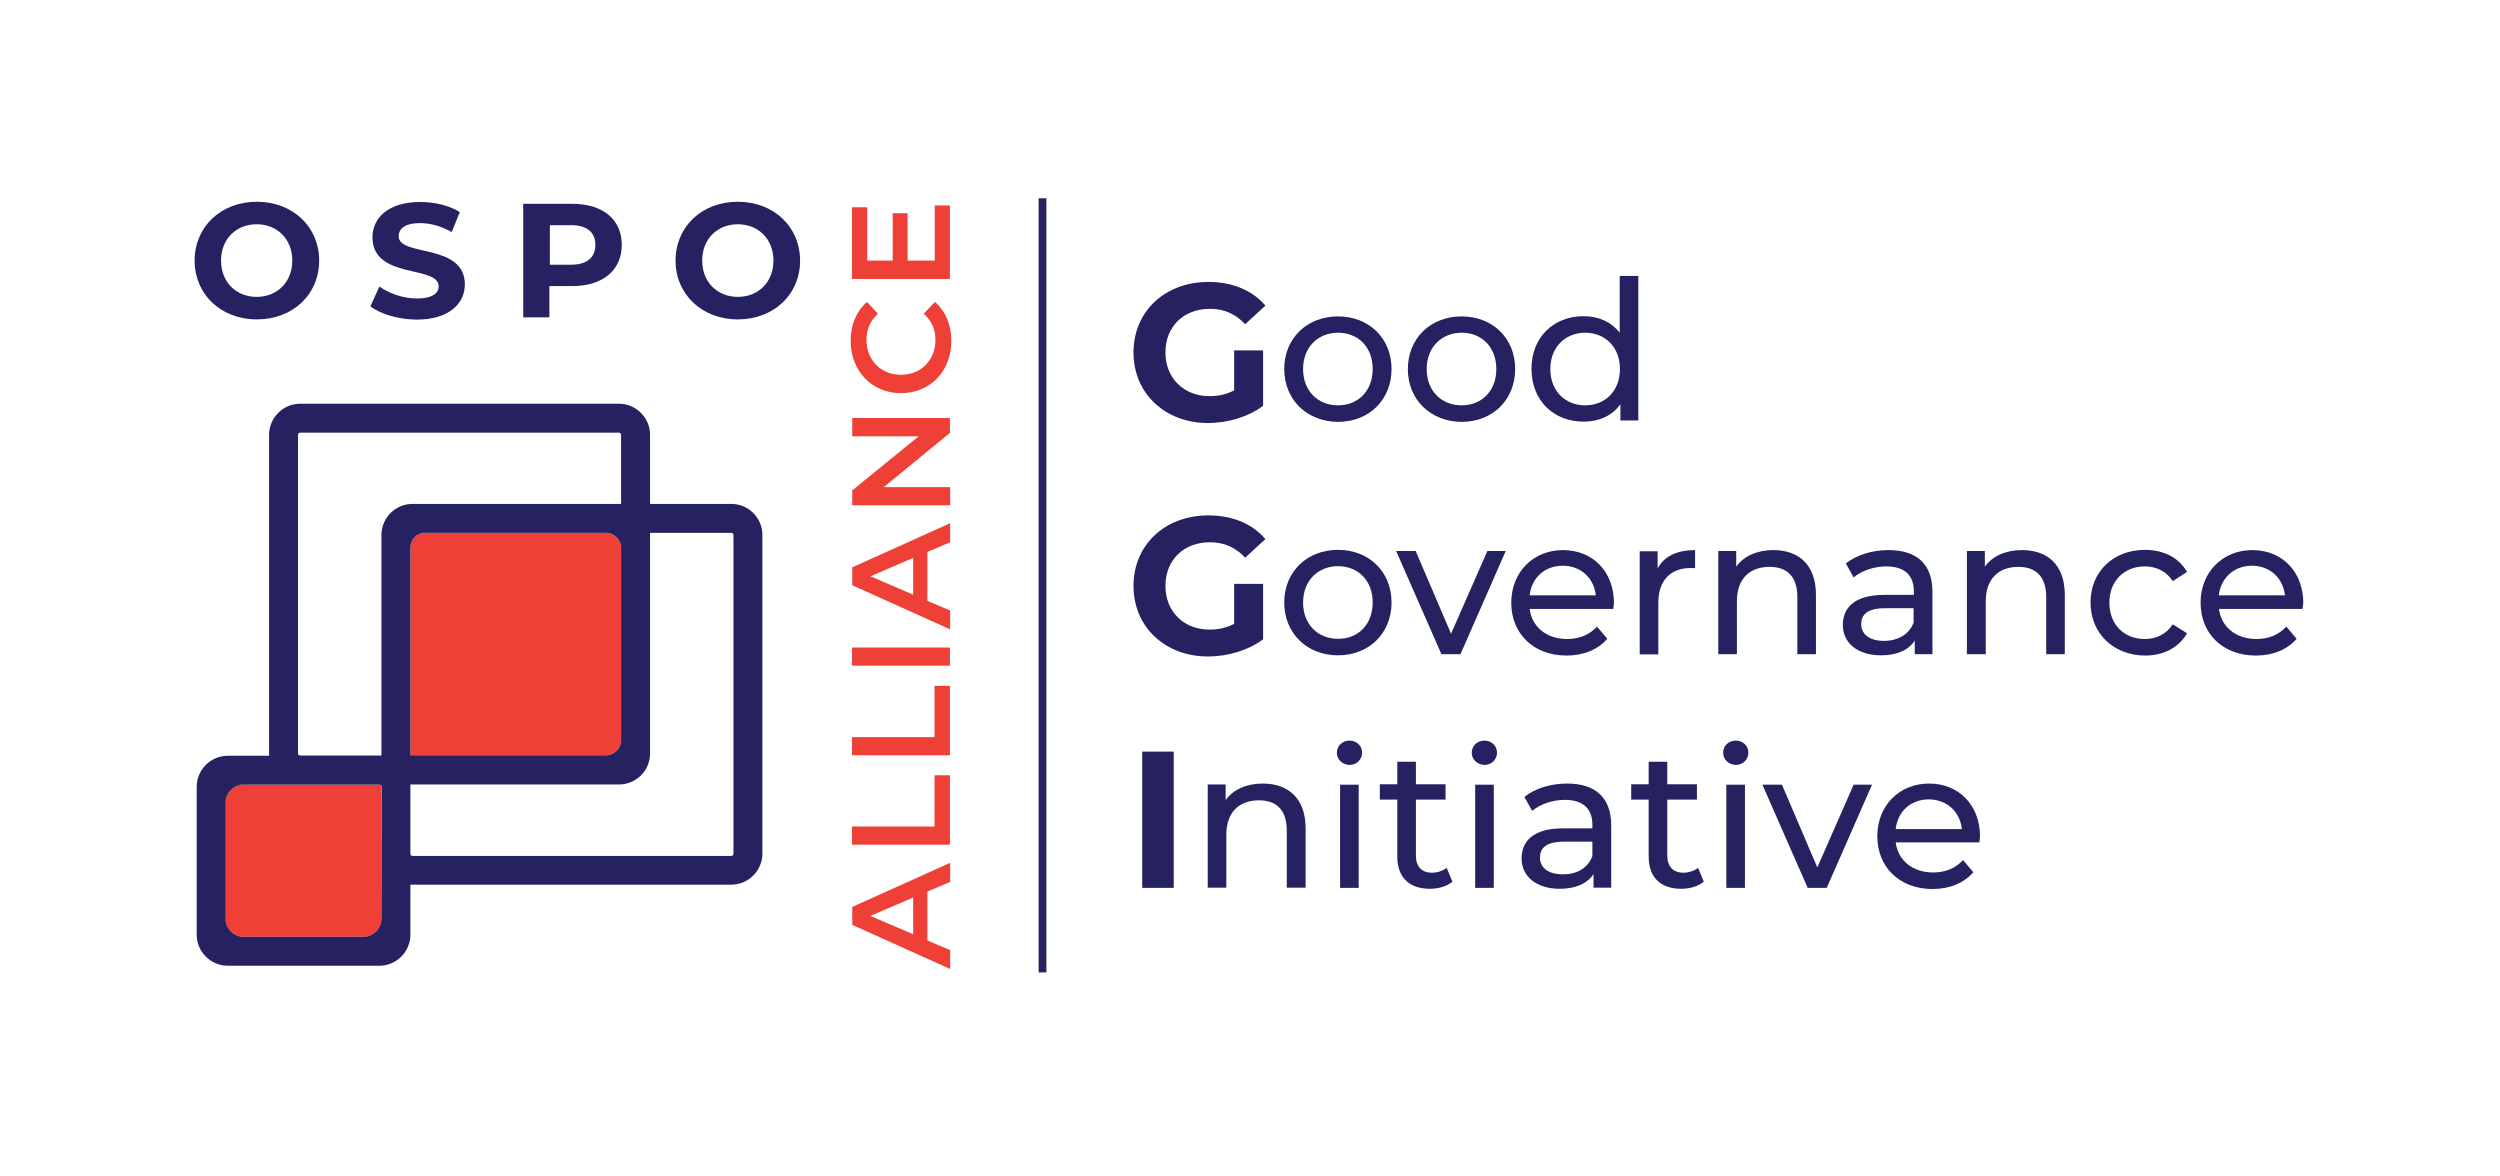 <?xml version="1.0" encoding="utf-8"?>
<!-- Generator: Adobe Illustrator 22.1.0, SVG Export Plug-In . SVG Version: 6.00 Build 0)  -->
<svg version="1.1" id="Calque_1" xmlns="http://www.w3.org/2000/svg" xmlns:xlink="http://www.w3.org/1999/xlink" x="0px" y="0px"
	 width="1088px" height="512px" viewBox="0 0 1088 512" style="enable-background:new 0 0 1088 512;" xml:space="preserve">
<style type="text/css">
	.st0{fill:#EE4036;}
	.st1{fill:#262261;}
</style>
<g>
	<path class="st0" d="M370.9,402.5l42.6,19.2v-8.2l-9.9-4.2V388l9.9-4.2v-8.3l-42.6,19.2V402.5z M397.4,390.6v16l-18.6-8
		L397.4,390.6z"/>
	<polygon class="st0" points="370.8,367.6 370.8,367.6 413.4,367.6 413.4,337.4 406.7,337.4 406.7,359.7 370.8,359.7 	"/>
	<polygon class="st0" points="370.8,328.7 413.4,328.7 413.4,298.5 406.7,298.5 406.7,320.8 370.8,320.8 	"/>
	<rect x="370.8" y="281.8" class="st0" width="42.6" height="7.9"/>
	<path class="st0" d="M370.9,254.7l42.6,19.2v-8.2l-9.9-4.2v-21.3l9.9-4.2v-8.3l-42.6,19.2V254.7z M397.4,242.8v16l-18.6-8
		L397.4,242.8z"/>
	<polygon class="st0" points="413.4,188.4 413.4,181.9 370.9,181.9 370.9,189.9 399.8,189.9 370.9,213.4 370.9,219.9 413.5,219.9 
		413.5,212 384.6,212 	"/>
	<path class="st0" d="M406.9,131.4l-4.9,5.1c3.5,3.1,5.1,7,5.1,11.4c0,8.8-6.2,15.2-15,15.2s-15-6.4-15-15.2c0-4.5,1.6-8.3,5-11.4
		l-4.8-5.1c-4.6,4-7.1,10-7.1,16.9c0,13.1,9.2,22.8,21.9,22.8c12.8,0,22-9.7,21.9-22.8C414,141.3,411.5,135.4,406.9,131.4z"/>
	<polygon class="st0" points="413.4,89.4 406.8,89.4 406.8,113.4 395,113.4 395,92.8 388.5,92.8 388.5,113.4 377.4,113.4 
		377.4,90.2 370.8,90.2 370.8,121.4 413.4,121.4 	"/>
	<path class="st1" d="M111.8,139c15.6,0,27.1-10.8,27.1-25.6s-11.6-25.6-27.1-25.6c-15.7,0-27.1,10.9-27.1,25.6
		C84.7,128.1,96.1,139,111.8,139z M111.7,97.6c8.9,0,15.5,6.4,15.5,15.8s-6.6,15.8-15.5,15.8s-15.5-6.4-15.5-15.8
		S102.8,97.6,111.7,97.6z"/>
	<path class="st1" d="M181.4,129.9c-5.9,0-12.1-2.2-16.3-5.2l-3.9,8.6c4.3,3.4,12.2,5.7,20.1,5.8c14.1,0,21-7,21-15.3
		c0-18.2-28.8-11.9-28.8-21c0-3.2,2.6-5.7,9.4-5.7c4.4,0,9.1,1.3,13.7,3.9l3.5-8.7c-4.6-2.9-11-4.4-17.2-4.4c-14,0-20.8,7-20.8,15.4
		c0,18.4,28.8,12,28.8,21.3C190.9,127.6,188.2,129.9,181.4,129.9z"/>
	<path class="st1" d="M239.1,124.5h10c13.2,0,21.5-6.9,21.5-17.9c0-11.1-8.2-17.9-21.5-17.9h-21.4v49.4h11.4V124.5z M239.3,98h9.3
		c7,0,10.5,3.2,10.5,8.6s-3.6,8.6-10.5,8.6h-9.3V98z"/>
	<path class="st1" d="M321.1,87.8c-15.7,0-27.1,10.9-27.1,25.6s11.5,25.6,27.1,25.6s27.1-10.8,27.1-25.6S336.6,87.8,321.1,87.8z
		 M321.1,129.2c-8.9,0-15.5-6.4-15.5-15.8s6.6-15.8,15.5-15.8s15.5,6.4,15.5,15.8S330,129.2,321.1,129.2z"/>
	<g>
		<path class="st0" d="M270.3,322.1v-83.6c0-3.6-2.9-6.6-6.6-6.6l0,0h-79.6c-3.1,0.5-5.5,3.2-5.5,6.5v90.3h85.1
			C267.3,328.7,270.3,325.8,270.3,322.1z"/>
		<path class="st0" d="M106,407.7h52.1c4.4,0,7.9-3.6,7.9-7.9v-57.4c0-0.5-0.4-0.9-0.9-0.9h-60.3c-3.5,0.5-6.1,3.3-6.7,6.7V401
			C98.8,404.8,102.1,407.7,106,407.7z"/>
		<path class="st1" d="M318.3,219.3h-35.4v-30.1c0-7.4-6.1-13.5-13.5-13.5H130.6c-7.4,0-13.5,6.1-13.5,13.5v138.7c0,0.3,0,0.7,0.1,1
			H99.1c-7.4,0-13.5,6.1-13.5,13.5v64.4c0,7.4,6.1,13.5,13.5,13.5h66c7.4,0,13.5-6.1,13.5-13.5V385c0.3,0,0.6,0,0.9,0h138.8
			c7.4,0,13.5-6.1,13.5-13.5V232.8C331.8,225.4,325.7,219.3,318.3,219.3z M263.7,231.9L263.7,231.9c3.7,0,6.6,3,6.6,6.6v83.6
			c0,3.7-3,6.6-6.6,6.6h-85.1v-90.3c0-3.3,2.4-6,5.5-6.5L263.7,231.9L263.7,231.9z M166,399.8c0,4.3-3.5,7.9-7.9,7.9H106
			c-3.9,0-7.2-2.9-7.8-6.7v-52.8c0.5-3.4,3.2-6.1,6.7-6.7h60.3c0.5,0,0.9,0.4,0.9,0.9L166,399.8L166,399.8z M129.7,189.2
			c0-0.5,0.4-0.9,0.9-0.9h138.8c0.5,0,0.9,0.4,0.9,0.9v30.1h-90.8c-7.4,0-13.5,6.1-13.5,13.5v96h-35.4c-0.5,0-0.9-0.4-0.9-0.9
			L129.7,189.2L129.7,189.2z M319.2,371.6c0,0.5-0.4,0.9-0.9,0.9H179.5c-0.5,0-0.9-0.4-0.9-0.9v-29.2v-1h90.8
			c7.4,0,13.5-6,13.5-13.4v-96.1h35.4c0.5,0,0.9,0.4,0.9,0.9V371.6z"/>
	</g>
	<rect x="452" y="86.3" class="st1" width="3.4" height="336.9"/>
	<path class="st1" d="M525.7,184.1c8.5,0,17.5-2.6,24-7.5v-24.1h-12.5h-0.1v17.4c-3.5,1.8-7,2.5-10.7,2.5c-11.3,0-19.2-7.9-19.2-19
		c0-11.3,7.9-19,19.4-19c6,0,11,2.1,15.3,6.7l8.8-8.1c-5.7-6.7-14.4-10.3-24.8-10.3c-18.9,0-32.6,12.8-32.6,30.7
		C493.3,171.3,507.1,184.1,525.7,184.1z"/>
	<path class="st1" d="M582.3,183.6c13.5,0,23.3-9.6,23.3-23s-9.8-22.9-23.3-22.9s-23.4,9.5-23.4,22.9
		C558.9,174,568.8,183.5,582.3,183.6z M582.3,144.8c8.7,0,15.1,6.2,15.1,15.8s-6.4,15.8-15.1,15.8c-8.7,0-15.2-6.2-15.2-15.8
		S573.7,144.8,582.3,144.8z"/>
	<path class="st1" d="M636.1,183.6c13.5,0,23.3-9.6,23.3-23s-9.8-22.9-23.3-22.9s-23.4,9.5-23.4,22.9
		C612.7,174,622.6,183.5,636.1,183.6z M636.1,144.8c8.7,0,15.1,6.2,15.1,15.8s-6.4,15.8-15.1,15.8c-8.7,0-15.2-6.2-15.2-15.8
		C620.9,151,627.5,144.8,636.1,144.8z"/>
	<path class="st1" d="M713,183v-62.8v-0.1h-8.1v24.7c-3.8-4.8-9.3-7.2-15.7-7.2c-13.1,0-22.7,9.2-22.7,22.9c0,13.8,9.6,23,22.7,23
		c6.6,0,12.4-2.5,16-7.6v7.1H713z M689.9,176.4c-8.7,0-15.2-6.2-15.2-15.8s6.6-15.8,15.2-15.8S705,151,705,160.6
		C705,170.2,698.5,176.4,689.9,176.4z"/>
	<path class="st1" d="M525.7,285.7c8.5,0,17.5-2.6,24-7.5v-24.1h-12.5h-0.1v17.4c-3.5,1.8-7,2.5-10.7,2.5c-11.3,0-19.2-7.9-19.2-19
		c0-11.3,7.9-19,19.4-19c6,0,11,2.1,15.3,6.7l8.8-8.1c-5.7-6.7-14.4-10.3-24.8-10.3c-18.9,0-32.6,12.8-32.6,30.7
		S507.1,285.7,525.7,285.7z"/>
	<path class="st1" d="M582.3,239.3c-13.5,0-23.4,9.5-23.4,22.9c0,13.4,9.9,23,23.4,23s23.3-9.6,23.3-23
		C605.6,248.8,595.8,239.3,582.3,239.3z M582.3,278c-8.7,0-15.2-6.2-15.2-15.8c0-9.6,6.6-15.8,15.2-15.8c8.7,0,15.1,6.2,15.1,15.8
		C597.4,271.8,591,278.1,582.3,278z"/>
	<polygon class="st1" points="631.5,275.8 616.1,239.8 607.6,239.8 627.3,284.7 635.6,284.7 655.3,239.8 647.3,239.8 	"/>
	<path class="st1" d="M680.2,239.4c-12.9,0-22.5,9.6-22.5,22.9c0,13.4,9.6,23,24.1,23c7.4,0,13.6-2.6,17.7-7.3l-4.5-5.3
		c-3.3,3.6-7.7,5.4-13,5.4c-8.9,0-15.3-5.2-16.3-13.1h36.4c0.1-0.8,0.2-1.8,0.3-2.5C702.4,248.7,693.1,239.4,680.2,239.4z
		 M665.7,259.1c0.8-7.6,6.6-12.9,14.4-12.9c7.9,0,13.6,5.4,14.4,12.9H665.7z"/>
	<path class="st1" d="M721.7,262.4c0-9.9,5.4-15.2,14.1-15.2c0.6,0,1.2,0,1.9,0.1v-7.9c-7.9,0-13.5,2.7-16.3,8v-7.5h-7.8v44.9h8.1
		V262.4z"/>
	<path class="st1" d="M755.9,261.6c0-9.7,5.6-14.9,14.2-14.9c7.7,0,12.1,4.3,12.1,13.1v24.9h8.1v-25.8c0-13.3-7.7-19.5-18.5-19.5
		c-7.1,0-12.9,2.6-16.2,7.2v-6.8h-7.8v44.9h8.1L755.9,261.6L755.9,261.6z"/>
	<path class="st1" d="M820,258.9c-13.3,0-18,5.9-18,13.1c0,7.8,6.4,13.2,16.6,13.2c7,0,12-2.3,14.7-6.4v5.9h7.7v-27.1
		c0-12.3-7-18.2-19.1-18.2c-7.2,0-13.9,2.1-18.6,5.8l3.4,6.1c3.4-2.9,8.9-4.8,14.2-4.8c8,0,12,3.9,12,10.8v1.6L820,258.9L820,258.9z
		 M832.8,271c-2,5.1-6.8,7.9-12.9,7.9c-6.2,0-9.9-2.8-9.9-7.3c0-3.8,2.3-6.9,10.3-6.9h12.5L832.8,271L832.8,271z"/>
	<path class="st1" d="M880,239.4c-7.1,0-12.9,2.6-16.2,7.2v-6.8H856v44.9h8.2v-23.1c0-9.7,5.6-14.9,14.2-14.9
		c7.7,0,12.1,4.3,12.1,13.1v24.9h8.1v-25.8C898.6,245.6,890.9,239.4,880,239.4z"/>
	<path class="st1" d="M933.4,246.5c4.9,0,9.3,2,12.2,6.4l6.2-4c-3.6-6.3-10.3-9.6-18.3-9.6c-13.8,0-23.7,9.5-23.7,22.9
		s9.9,23,23.7,23.1c8,0,14.7-3.4,18.3-9.7l-6.2-3.9c-2.9,4.4-7.3,6.4-12.2,6.4c-8.8,0-15.4-6.1-15.4-15.8
		C918,252.7,924.6,246.5,933.4,246.5z"/>
	<path class="st1" d="M1002.4,262.5c0-13.8-9.3-23.1-22.2-23.1s-22.5,9.6-22.5,22.9c0,13.4,9.6,23,24.1,23c7.4,0,13.6-2.6,17.7-7.3
		l-4.5-5.3c-3.3,3.6-7.7,5.4-13,5.4c-8.9,0-15.3-5.2-16.3-13.1h36.4C1002.2,264.2,1002.2,263.2,1002.4,262.5z M965.6,259.1
		c0.9-7.6,6.7-12.9,14.4-12.9c7.9,0,13.6,5.4,14.4,12.9H965.6z"/>
	<rect x="497.1" y="327.1" class="st1" width="13.7" height="59.3"/>
	<path class="st1" d="M549.6,341c-7.1,0-12.9,2.6-16.2,7.2v-6.8h-7.8v44.9h8.1v-23.1c0-9.7,5.6-14.9,14.2-14.9
		c7.7,0,12.1,4.3,12.1,13.1v24.9h8.2v-25.8C568.2,347.3,560.5,341,549.6,341z"/>
	<path class="st1" d="M587.3,322.3c-3.1,0-5.5,2.3-5.5,5.3c0,2.9,2.4,5.2,5.5,5.3c3.2,0,5.5-2.4,5.5-5.4
		C592.8,324.6,590.4,322.3,587.3,322.3z"/>
	<rect x="583.2" y="341.5" class="st1" width="8.1" height="44.9"/>
	<path class="st1" d="M623.2,379.8c-4.5,0-7-2.7-7-7.5V348h12.9v-6.7h-12.9v-9.8h-8.1v9.8h-7.6v6.7h7.6v24.7
		c0,9.1,5.1,14.1,14.2,14.1c3.6,0,7.3-1,9.8-3.1l-2.5-6C627.9,379,625.6,379.8,623.2,379.8z"/>
	<rect x="642" y="341.5" class="st1" width="8.1" height="44.9"/>
	<path class="st1" d="M646,322.3c-3.1,0-5.5,2.3-5.5,5.3c0,2.9,2.4,5.2,5.5,5.3c3.2,0,5.5-2.4,5.5-5.4
		C651.5,324.6,649.1,322.3,646,322.3z"/>
	<path class="st1" d="M682,341c-7.2,0-13.9,2.1-18.6,5.8l3.4,6.1c3.4-2.9,8.9-4.8,14.2-4.8c8,0,12,3.9,12,10.8v1.6h-12.8
		c-13.3,0-18,5.9-18,13.1c0,7.8,6.4,13.2,16.6,13.2c7,0,12-2.3,14.7-6.4v5.9h7.7v-27.1C701.2,347,694.2,341,682,341z M693,372.6
		c-2,5.2-6.8,8-12.9,7.9c-6.2,0-9.9-2.8-9.9-7.3c0-3.8,2.3-6.9,10.3-6.9H693V372.6z"/>
	<path class="st1" d="M732.6,379.8c-4.5,0-7-2.7-7-7.5V348h12.9v-6.7h-12.9v-9.8h-8.1v9.8h-7.6v6.7h7.6v24.7
		c0,9.1,5.1,14.1,14.2,14.1c3.6,0,7.3-1,9.8-3.1l-2.5-6C737.3,379,735,379.8,732.6,379.8z"/>
	<rect x="751.3" y="341.5" class="st1" width="8.1" height="44.9"/>
	<path class="st1" d="M755.4,322.3c-3.1,0-5.5,2.3-5.5,5.3c0,2.9,2.4,5.2,5.5,5.3c3.2,0,5.5-2.4,5.5-5.4
		C760.9,324.6,758.5,322.3,755.4,322.3z"/>
	<polygon class="st1" points="790.9,377.5 775.5,341.5 767,341.5 786.7,386.4 795,386.4 814.7,341.5 806.7,341.5 	"/>
	<path class="st1" d="M839.5,341c-12.9,0-22.5,9.6-22.5,22.9c0,13.4,9.6,23,24.1,23c7.4,0,13.6-2.6,17.7-7.3l-4.5-5.3
		c-3.3,3.6-7.7,5.4-13,5.4c-8.9,0-15.3-5.2-16.3-13.1h36.4c0.1-0.7,0.2-1.8,0.3-2.5C861.7,350.3,852.4,341,839.5,341z M825,360.8
		c0.9-7.7,6.6-12.9,14.4-12.9c7.9,0,13.6,5.4,14.4,12.9H825z"/>
</g>
</svg>
